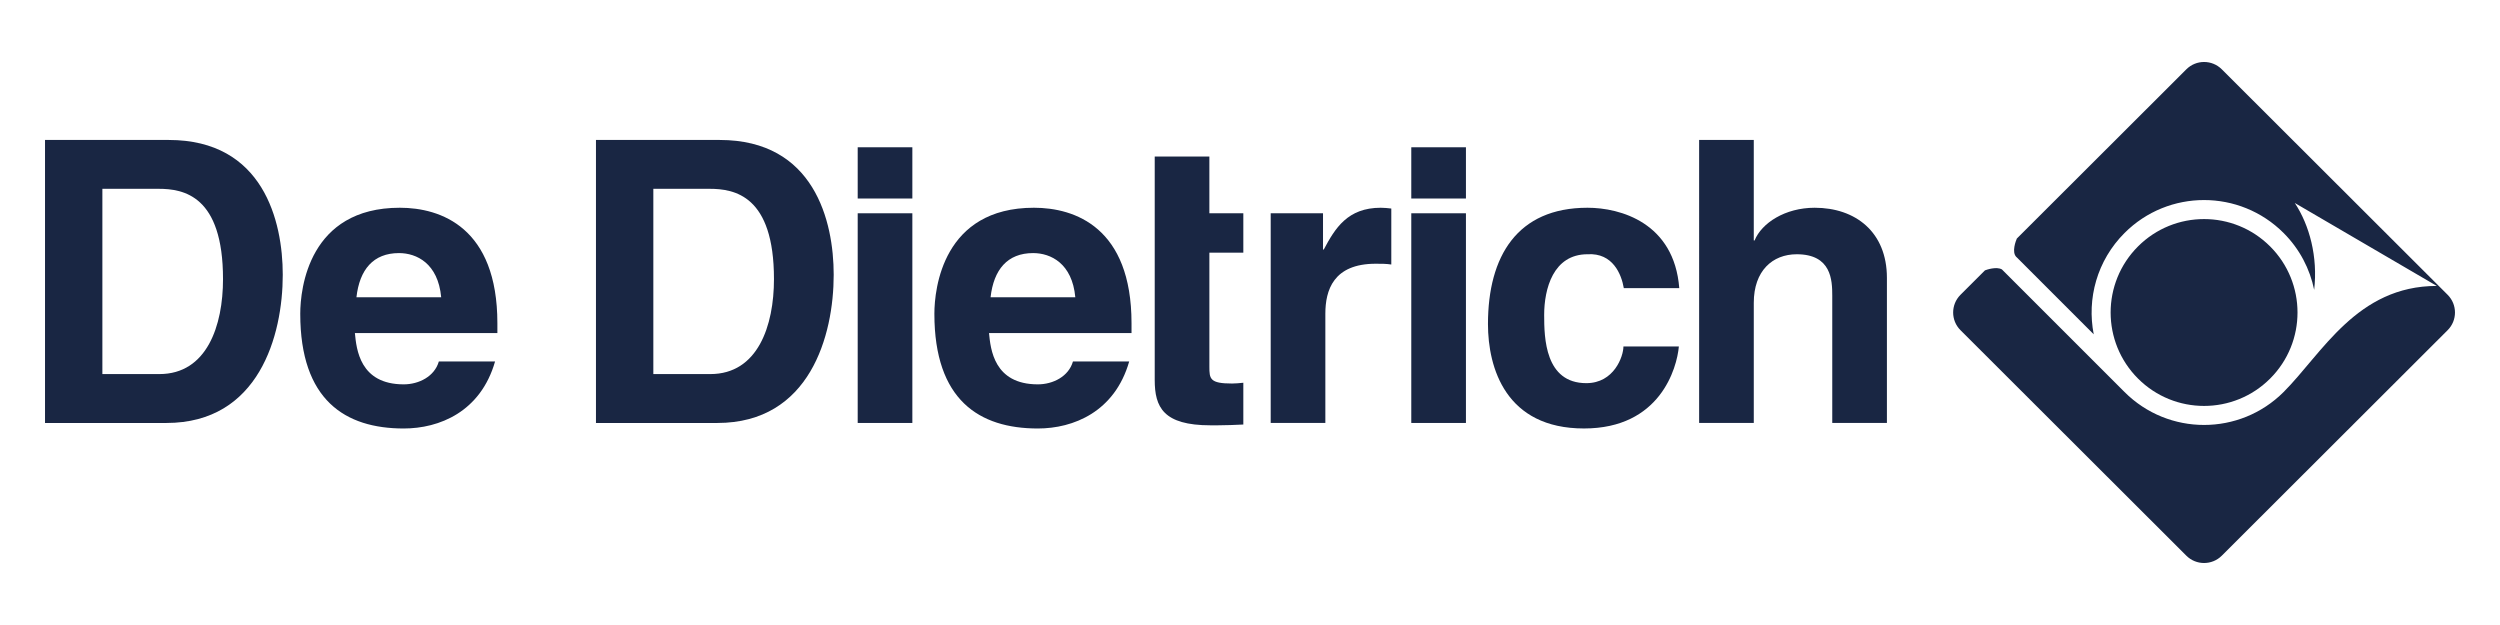 <?xml version="1.0" encoding="UTF-8"?> <svg xmlns="http://www.w3.org/2000/svg" id="Layer_1" version="1.1" viewBox="0 0 283.465 70.866"><!-- Generator: Adobe Illustrator 29.1.0, SVG Export Plug-In . SVG Version: 2.1.0 Build 142) --><defs><style> .st0 { fill: #192643; } </style></defs><path class="st0" d="M277.529,33.427l-25.609-25.568c-1.11-1.108-2.908-1.108-4.018,0l-19.222,19.19c-.106.249-.613,1.53-.054,2.091l.044.036,8.731,8.732c-.794-4.032.369-8.368,3.491-11.49,4.978-4.98,13.054-4.98,18.036,0,1.832,1.831,2.984,4.084,3.466,6.445.432-3.751-.529-7.321-2.196-9.848l16.102,9.406c-9.07,0-13.006,7.663-17.371,12.029-4.982,4.978-13.058,4.978-18.036,0l-13.904-13.902c-.634-.353-1.734.036-1.92.106l-2.778,2.773c-1.108,1.108-1.108,2.905,0,4.011l25.61,25.57c1.11,1.106,2.908,1.106,4.018,0l25.609-25.57c1.11-1.106,1.11-2.903,0-4.011M242.42,27.942c-4.139,4.137-4.139,10.846,0,14.982,4.137,4.137,10.843,4.137,14.983,0,4.137-4.136,4.137-10.844,0-14.982-4.141-4.137-10.846-4.137-14.983,0"></path><path class="st0" d="M11.608,42.415h6.464c5.398,0,7.215-5.497,7.215-10.768,0-9.476-4.472-10.238-7.305-10.238h-6.374v21.005ZM5.104,15.87h14.03c10.714,0,12.927,9.206,12.927,15.284,0,6.88-2.701,16.805-13.193,16.805H5.104V15.87Z"></path><path class="st0" d="M50.024,33.702c-.355-3.843-2.789-5.006-4.782-5.006-2.922,0-4.472,1.876-4.826,5.006h9.607ZM56.133,40.987c-1.637,5.718-6.332,7.598-10.358,7.598-6.641,0-11.73-3.219-11.73-13.006,0-2.861.974-12.024,11.288-12.024,4.645,0,11.063,2.237,11.063,13.096v1.117h-16.156c.177,1.788.53,5.812,5.534,5.812,1.727,0,3.496-.896,3.983-2.592h6.376Z"></path><path class="st0" d="M74.079,42.415h6.464c5.398,0,7.214-5.497,7.214-10.768,0-9.476-4.47-10.238-7.304-10.238h-6.374v21.005ZM67.574,15.87h14.03c10.714,0,12.925,9.206,12.925,15.284,0,6.88-2.699,16.805-13.192,16.805h-13.763V15.87Z"></path><path class="st0" d="M103.448,22.509h-6.197v-5.81h6.197v5.81ZM103.448,47.958h-6.197v-23.775h6.197v23.775Z"></path><path class="st0" d="M121.925,33.702c-.355-3.843-2.789-5.006-4.782-5.006-2.922,0-4.47,1.876-4.826,5.006h9.607ZM128.034,40.987c-1.637,5.718-6.332,7.598-10.358,7.598-6.641,0-11.73-3.219-11.73-13.006,0-2.861.974-12.024,11.288-12.024,4.647,0,11.065,2.237,11.065,13.096v1.117h-16.158c.177,1.788.532,5.812,5.534,5.812,1.727,0,3.496-.896,3.982-2.592h6.376Z"></path><path class="st0" d="M137.126,24.182h3.85v4.467h-3.85v12.916c0,1.387.046,1.922,2.568,1.922.398,0,.84-.042,1.282-.088v4.737c-.972.044-1.946.09-2.918.09h-.799c-5.358,0-6.33-2.057-6.33-5.142v-25.338h6.197v6.435Z"></path><path class="st0" d="M144.079,24.182h5.932v4.112h.086c1.283-2.416,2.701-4.738,6.464-4.738.398,0,.794.044,1.193.089v6.347c-.53-.088-1.193-.088-1.767-.088-4.828,0-5.711,3.037-5.711,5.672v12.381h-6.197v-23.775Z"></path><path class="st0" d="M166.217,22.509h-6.197v-5.81h6.197v5.81ZM166.217,47.958h-6.197v-23.775h6.197v23.775Z"></path><path class="st0" d="M190.359,39.287c-.221,2.459-2.123,9.296-10.756,9.296-8.854,0-10.888-6.836-10.888-11.842,0-7.688,3.32-13.185,11.288-13.185,3.717,0,9.825,1.698,10.403,9.116h-6.288c-.267-1.562-1.239-4.022-4.115-3.843-3.898,0-4.916,3.933-4.916,6.882,0,2.594.09,7.734,4.782,7.734,3.144,0,4.205-3.039,4.205-4.158h6.286Z"></path><path class="st0" d="M213.949,47.957h-6.197v-14.436c0-1.742-.088-4.692-4.028-4.692-2.744,0-4.87,1.875-4.87,5.497v13.63h-6.197V15.868h6.197v11.397h.092c.796-1.967,3.45-3.709,6.813-3.709,4.607,0,8.191,2.728,8.191,7.956v16.445Z"></path></svg> 